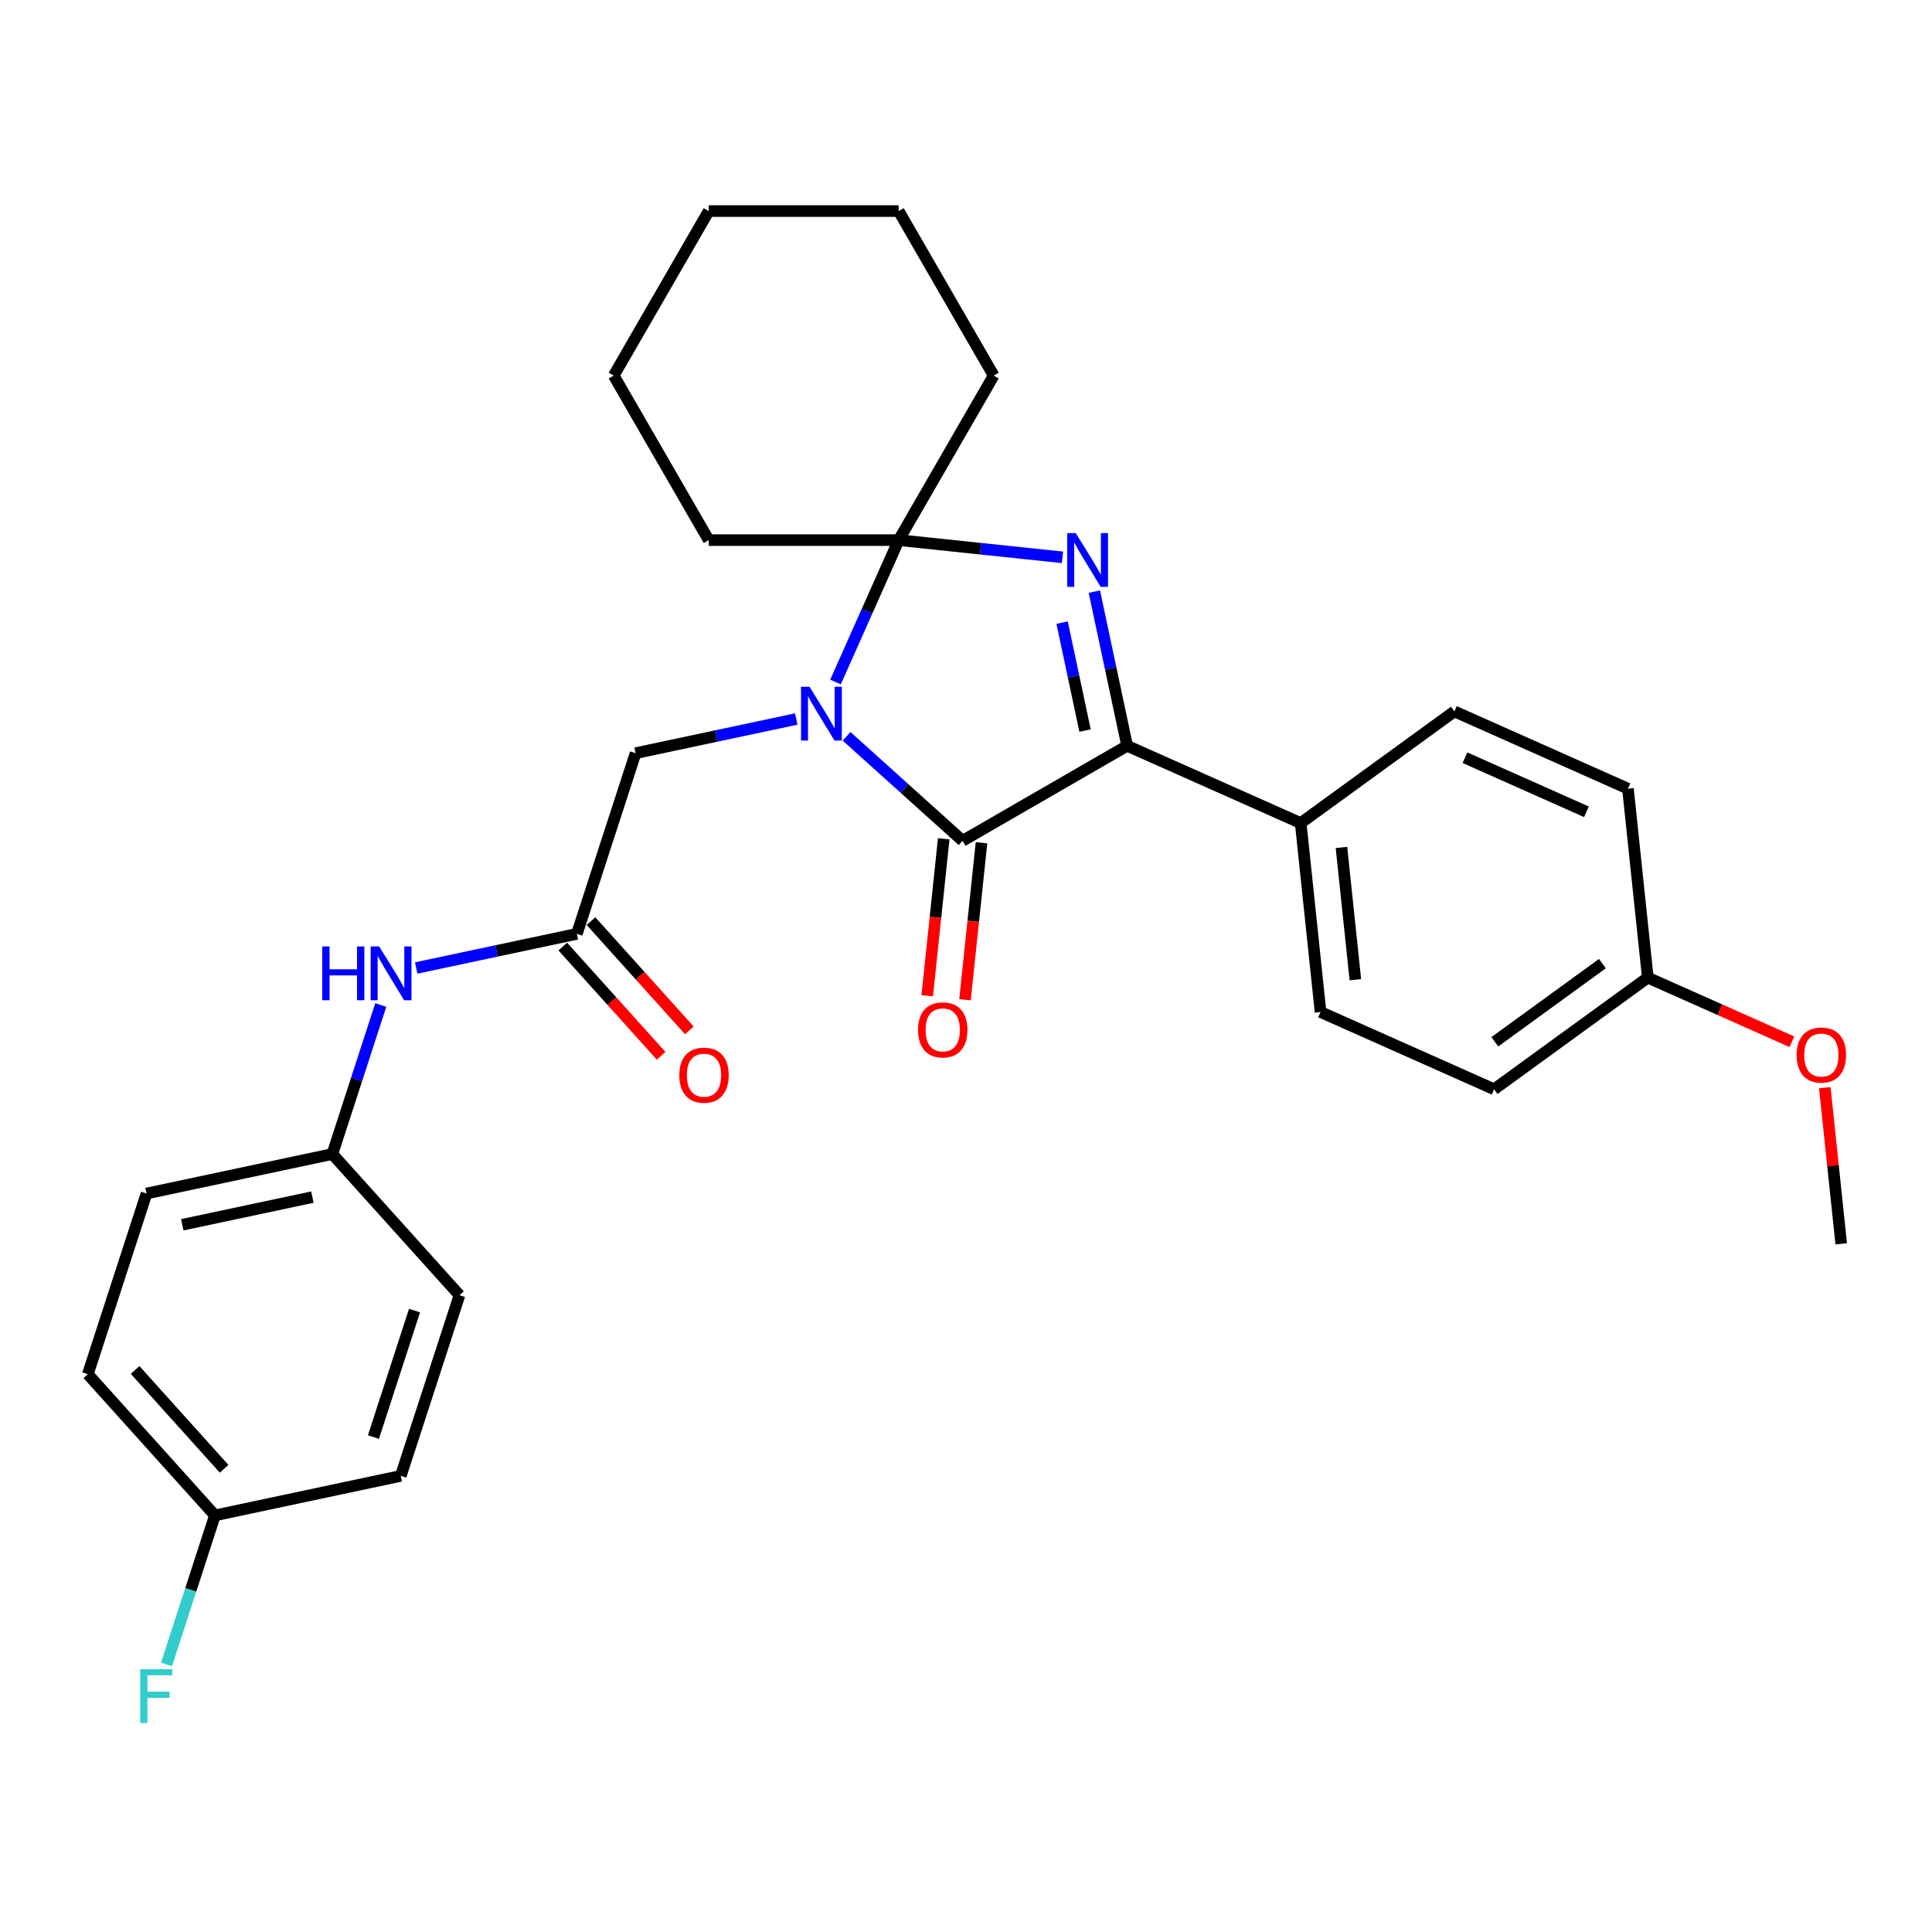 <?xml version='1.0' encoding='iso-8859-1'?>
<svg version='1.1' baseProfile='full'
              xmlns='http://www.w3.org/2000/svg'
                      xmlns:rdkit='http://www.rdkit.org/xml'
                      xmlns:xlink='http://www.w3.org/1999/xlink'
                  xml:space='preserve'
width='1000px' height='1000px' viewBox='0 0 1000 1000'>
<!-- END OF HEADER -->
<rect style='opacity:1.0;fill:#FFFFFF;stroke:none' width='1000' height='1000' x='0' y='0'> </rect>
<path class='bond-1' d='M 438.186,381.116 L 468.214,408.153' style='fill:none;fill-rule:evenodd;stroke:#0000FF;stroke-width:6px;stroke-linecap:butt;stroke-linejoin:miter;stroke-opacity:1' />
<path class='bond-1' d='M 468.214,408.153 L 498.242,435.191' style='fill:none;fill-rule:evenodd;stroke:#000000;stroke-width:6px;stroke-linecap:butt;stroke-linejoin:miter;stroke-opacity:1' />
<path class='bond-2' d='M 432.46,353.011 L 448.811,316.286' style='fill:none;fill-rule:evenodd;stroke:#0000FF;stroke-width:6px;stroke-linecap:butt;stroke-linejoin:miter;stroke-opacity:1' />
<path class='bond-2' d='M 448.811,316.286 L 465.162,279.562' style='fill:none;fill-rule:evenodd;stroke:#000000;stroke-width:6px;stroke-linecap:butt;stroke-linejoin:miter;stroke-opacity:1' />
<path class='bond-4' d='M 412.147,372.161 L 370.565,380.999' style='fill:none;fill-rule:evenodd;stroke:#0000FF;stroke-width:6px;stroke-linecap:butt;stroke-linejoin:miter;stroke-opacity:1' />
<path class='bond-4' d='M 370.565,380.999 L 328.982,389.838' style='fill:none;fill-rule:evenodd;stroke:#000000;stroke-width:6px;stroke-linecap:butt;stroke-linejoin:miter;stroke-opacity:1' />
<path class='bond-0' d='M 549.937,288.472 L 507.55,284.017' style='fill:none;fill-rule:evenodd;stroke:#0000FF;stroke-width:6px;stroke-linecap:butt;stroke-linejoin:miter;stroke-opacity:1' />
<path class='bond-0' d='M 507.55,284.017 L 465.162,279.562' style='fill:none;fill-rule:evenodd;stroke:#000000;stroke-width:6px;stroke-linecap:butt;stroke-linejoin:miter;stroke-opacity:1' />
<path class='bond-29' d='M 566.439,306.223 L 574.92,346.124' style='fill:none;fill-rule:evenodd;stroke:#0000FF;stroke-width:6px;stroke-linecap:butt;stroke-linejoin:miter;stroke-opacity:1' />
<path class='bond-29' d='M 574.92,346.124 L 583.401,386.024' style='fill:none;fill-rule:evenodd;stroke:#000000;stroke-width:6px;stroke-linecap:butt;stroke-linejoin:miter;stroke-opacity:1' />
<path class='bond-29' d='M 549.746,322.282 L 555.683,350.212' style='fill:none;fill-rule:evenodd;stroke:#0000FF;stroke-width:6px;stroke-linecap:butt;stroke-linejoin:miter;stroke-opacity:1' />
<path class='bond-29' d='M 555.683,350.212 L 561.62,378.143' style='fill:none;fill-rule:evenodd;stroke:#000000;stroke-width:6px;stroke-linecap:butt;stroke-linejoin:miter;stroke-opacity:1' />
<path class='bond-3' d='M 498.242,435.191 L 583.401,386.024' style='fill:none;fill-rule:evenodd;stroke:#000000;stroke-width:6px;stroke-linecap:butt;stroke-linejoin:miter;stroke-opacity:1' />
<path class='bond-7' d='M 488.463,434.163 L 484.193,474.79' style='fill:none;fill-rule:evenodd;stroke:#000000;stroke-width:6px;stroke-linecap:butt;stroke-linejoin:miter;stroke-opacity:1' />
<path class='bond-7' d='M 484.193,474.79 L 479.923,515.418' style='fill:none;fill-rule:evenodd;stroke:#FF0000;stroke-width:6px;stroke-linecap:butt;stroke-linejoin:miter;stroke-opacity:1' />
<path class='bond-7' d='M 508.022,436.219 L 503.752,476.846' style='fill:none;fill-rule:evenodd;stroke:#000000;stroke-width:6px;stroke-linecap:butt;stroke-linejoin:miter;stroke-opacity:1' />
<path class='bond-7' d='M 503.752,476.846 L 499.481,517.473' style='fill:none;fill-rule:evenodd;stroke:#FF0000;stroke-width:6px;stroke-linecap:butt;stroke-linejoin:miter;stroke-opacity:1' />
<path class='bond-13' d='M 465.162,279.562 L 514.329,194.403' style='fill:none;fill-rule:evenodd;stroke:#000000;stroke-width:6px;stroke-linecap:butt;stroke-linejoin:miter;stroke-opacity:1' />
<path class='bond-14' d='M 465.162,279.562 L 366.829,279.562' style='fill:none;fill-rule:evenodd;stroke:#000000;stroke-width:6px;stroke-linecap:butt;stroke-linejoin:miter;stroke-opacity:1' />
<path class='bond-6' d='M 583.401,386.024 L 673.233,426.02' style='fill:none;fill-rule:evenodd;stroke:#000000;stroke-width:6px;stroke-linecap:butt;stroke-linejoin:miter;stroke-opacity:1' />
<path class='bond-5' d='M 328.982,389.838 L 298.596,483.358' style='fill:none;fill-rule:evenodd;stroke:#000000;stroke-width:6px;stroke-linecap:butt;stroke-linejoin:miter;stroke-opacity:1' />
<path class='bond-8' d='M 298.596,483.358 L 257.013,492.197' style='fill:none;fill-rule:evenodd;stroke:#000000;stroke-width:6px;stroke-linecap:butt;stroke-linejoin:miter;stroke-opacity:1' />
<path class='bond-8' d='M 257.013,492.197 L 215.431,501.035' style='fill:none;fill-rule:evenodd;stroke:#0000FF;stroke-width:6px;stroke-linecap:butt;stroke-linejoin:miter;stroke-opacity:1' />
<path class='bond-9' d='M 291.288,489.938 L 316.741,518.206' style='fill:none;fill-rule:evenodd;stroke:#000000;stroke-width:6px;stroke-linecap:butt;stroke-linejoin:miter;stroke-opacity:1' />
<path class='bond-9' d='M 316.741,518.206 L 342.194,546.474' style='fill:none;fill-rule:evenodd;stroke:#FF0000;stroke-width:6px;stroke-linecap:butt;stroke-linejoin:miter;stroke-opacity:1' />
<path class='bond-9' d='M 305.903,476.778 L 331.356,505.046' style='fill:none;fill-rule:evenodd;stroke:#000000;stroke-width:6px;stroke-linecap:butt;stroke-linejoin:miter;stroke-opacity:1' />
<path class='bond-9' d='M 331.356,505.046 L 356.809,533.314' style='fill:none;fill-rule:evenodd;stroke:#FF0000;stroke-width:6px;stroke-linecap:butt;stroke-linejoin:miter;stroke-opacity:1' />
<path class='bond-10' d='M 673.233,426.02 L 683.511,523.814' style='fill:none;fill-rule:evenodd;stroke:#000000;stroke-width:6px;stroke-linecap:butt;stroke-linejoin:miter;stroke-opacity:1' />
<path class='bond-10' d='M 694.333,438.634 L 701.528,507.09' style='fill:none;fill-rule:evenodd;stroke:#000000;stroke-width:6px;stroke-linecap:butt;stroke-linejoin:miter;stroke-opacity:1' />
<path class='bond-11' d='M 673.233,426.02 L 752.786,368.221' style='fill:none;fill-rule:evenodd;stroke:#000000;stroke-width:6px;stroke-linecap:butt;stroke-linejoin:miter;stroke-opacity:1' />
<path class='bond-12' d='M 197.089,520.185 L 184.557,558.754' style='fill:none;fill-rule:evenodd;stroke:#0000FF;stroke-width:6px;stroke-linecap:butt;stroke-linejoin:miter;stroke-opacity:1' />
<path class='bond-12' d='M 184.557,558.754 L 172.025,597.323' style='fill:none;fill-rule:evenodd;stroke:#000000;stroke-width:6px;stroke-linecap:butt;stroke-linejoin:miter;stroke-opacity:1' />
<path class='bond-17' d='M 683.511,523.814 L 773.343,563.81' style='fill:none;fill-rule:evenodd;stroke:#000000;stroke-width:6px;stroke-linecap:butt;stroke-linejoin:miter;stroke-opacity:1' />
<path class='bond-18' d='M 752.786,368.221 L 842.617,408.217' style='fill:none;fill-rule:evenodd;stroke:#000000;stroke-width:6px;stroke-linecap:butt;stroke-linejoin:miter;stroke-opacity:1' />
<path class='bond-18' d='M 758.261,392.187 L 821.143,420.184' style='fill:none;fill-rule:evenodd;stroke:#000000;stroke-width:6px;stroke-linecap:butt;stroke-linejoin:miter;stroke-opacity:1' />
<path class='bond-20' d='M 172.025,597.323 L 237.823,670.399' style='fill:none;fill-rule:evenodd;stroke:#000000;stroke-width:6px;stroke-linecap:butt;stroke-linejoin:miter;stroke-opacity:1' />
<path class='bond-21' d='M 172.025,597.323 L 75.841,617.767' style='fill:none;fill-rule:evenodd;stroke:#000000;stroke-width:6px;stroke-linecap:butt;stroke-linejoin:miter;stroke-opacity:1' />
<path class='bond-21' d='M 161.687,619.626 L 94.358,633.938' style='fill:none;fill-rule:evenodd;stroke:#000000;stroke-width:6px;stroke-linecap:butt;stroke-linejoin:miter;stroke-opacity:1' />
<path class='bond-26' d='M 514.329,194.403 L 465.162,109.244' style='fill:none;fill-rule:evenodd;stroke:#000000;stroke-width:6px;stroke-linecap:butt;stroke-linejoin:miter;stroke-opacity:1' />
<path class='bond-27' d='M 366.829,279.562 L 317.663,194.403' style='fill:none;fill-rule:evenodd;stroke:#000000;stroke-width:6px;stroke-linecap:butt;stroke-linejoin:miter;stroke-opacity:1' />
<path class='bond-15' d='M 111.252,784.363 L 45.455,711.288' style='fill:none;fill-rule:evenodd;stroke:#000000;stroke-width:6px;stroke-linecap:butt;stroke-linejoin:miter;stroke-opacity:1' />
<path class='bond-15' d='M 115.998,760.242 L 69.939,709.089' style='fill:none;fill-rule:evenodd;stroke:#000000;stroke-width:6px;stroke-linecap:butt;stroke-linejoin:miter;stroke-opacity:1' />
<path class='bond-19' d='M 111.252,784.363 L 98.72,822.932' style='fill:none;fill-rule:evenodd;stroke:#000000;stroke-width:6px;stroke-linecap:butt;stroke-linejoin:miter;stroke-opacity:1' />
<path class='bond-19' d='M 98.72,822.932 L 86.189,861.501' style='fill:none;fill-rule:evenodd;stroke:#33CCCC;stroke-width:6px;stroke-linecap:butt;stroke-linejoin:miter;stroke-opacity:1' />
<path class='bond-32' d='M 111.252,784.363 L 207.436,763.919' style='fill:none;fill-rule:evenodd;stroke:#000000;stroke-width:6px;stroke-linecap:butt;stroke-linejoin:miter;stroke-opacity:1' />
<path class='bond-16' d='M 852.896,506.011 L 842.617,408.217' style='fill:none;fill-rule:evenodd;stroke:#000000;stroke-width:6px;stroke-linecap:butt;stroke-linejoin:miter;stroke-opacity:1' />
<path class='bond-24' d='M 852.896,506.011 L 890.191,522.616' style='fill:none;fill-rule:evenodd;stroke:#000000;stroke-width:6px;stroke-linecap:butt;stroke-linejoin:miter;stroke-opacity:1' />
<path class='bond-24' d='M 890.191,522.616 L 927.486,539.221' style='fill:none;fill-rule:evenodd;stroke:#FF0000;stroke-width:6px;stroke-linecap:butt;stroke-linejoin:miter;stroke-opacity:1' />
<path class='bond-31' d='M 852.896,506.011 L 773.343,563.81' style='fill:none;fill-rule:evenodd;stroke:#000000;stroke-width:6px;stroke-linecap:butt;stroke-linejoin:miter;stroke-opacity:1' />
<path class='bond-31' d='M 829.403,498.771 L 773.716,539.23' style='fill:none;fill-rule:evenodd;stroke:#000000;stroke-width:6px;stroke-linecap:butt;stroke-linejoin:miter;stroke-opacity:1' />
<path class='bond-22' d='M 237.823,670.399 L 207.436,763.919' style='fill:none;fill-rule:evenodd;stroke:#000000;stroke-width:6px;stroke-linecap:butt;stroke-linejoin:miter;stroke-opacity:1' />
<path class='bond-22' d='M 214.561,678.349 L 193.29,743.813' style='fill:none;fill-rule:evenodd;stroke:#000000;stroke-width:6px;stroke-linecap:butt;stroke-linejoin:miter;stroke-opacity:1' />
<path class='bond-23' d='M 75.841,617.767 L 45.455,711.288' style='fill:none;fill-rule:evenodd;stroke:#000000;stroke-width:6px;stroke-linecap:butt;stroke-linejoin:miter;stroke-opacity:1' />
<path class='bond-25' d='M 944.511,562.979 L 948.759,603.39' style='fill:none;fill-rule:evenodd;stroke:#FF0000;stroke-width:6px;stroke-linecap:butt;stroke-linejoin:miter;stroke-opacity:1' />
<path class='bond-25' d='M 948.759,603.39 L 953.006,643.801' style='fill:none;fill-rule:evenodd;stroke:#000000;stroke-width:6px;stroke-linecap:butt;stroke-linejoin:miter;stroke-opacity:1' />
<path class='bond-30' d='M 465.162,109.244 L 366.829,109.244' style='fill:none;fill-rule:evenodd;stroke:#000000;stroke-width:6px;stroke-linecap:butt;stroke-linejoin:miter;stroke-opacity:1' />
<path class='bond-28' d='M 317.663,194.403 L 366.829,109.244' style='fill:none;fill-rule:evenodd;stroke:#000000;stroke-width:6px;stroke-linecap:butt;stroke-linejoin:miter;stroke-opacity:1' />
<path  class='atom-0' d='M 419.011 355.469
L 428.136 370.219
Q 429.041 371.675, 430.496 374.31
Q 431.952 376.945, 432.03 377.103
L 432.03 355.469
L 435.728 355.469
L 435.728 383.317
L 431.912 383.317
L 422.118 367.191
Q 420.978 365.303, 419.758 363.139
Q 418.578 360.976, 418.224 360.307
L 418.224 383.317
L 414.606 383.317
L 414.606 355.469
L 419.011 355.469
' fill='#0000FF'/>
<path  class='atom-1' d='M 556.801 275.916
L 565.926 290.666
Q 566.831 292.122, 568.286 294.757
Q 569.741 297.392, 569.82 297.55
L 569.82 275.916
L 573.517 275.916
L 573.517 303.764
L 569.702 303.764
L 559.908 287.638
Q 558.768 285.75, 557.548 283.586
Q 556.368 281.423, 556.014 280.754
L 556.014 303.764
L 552.396 303.764
L 552.396 275.916
L 556.801 275.916
' fill='#0000FF'/>
<path  class='atom-8' d='M 475.18 533.064
Q 475.18 526.377, 478.484 522.641
Q 481.788 518.904, 487.964 518.904
Q 494.139 518.904, 497.443 522.641
Q 500.747 526.377, 500.747 533.064
Q 500.747 539.829, 497.404 543.684
Q 494.06 547.499, 487.964 547.499
Q 481.828 547.499, 478.484 543.684
Q 475.18 539.869, 475.18 533.064
M 487.964 544.353
Q 492.212 544.353, 494.493 541.521
Q 496.814 538.649, 496.814 533.064
Q 496.814 527.597, 494.493 524.843
Q 492.212 522.051, 487.964 522.051
Q 483.716 522.051, 481.395 524.804
Q 479.114 527.557, 479.114 533.064
Q 479.114 538.689, 481.395 541.521
Q 483.716 544.353, 487.964 544.353
' fill='#FF0000'/>
<path  class='atom-9' d='M 166.796 489.879
L 170.572 489.879
L 170.572 501.718
L 184.81 501.718
L 184.81 489.879
L 188.586 489.879
L 188.586 517.727
L 184.81 517.727
L 184.81 504.865
L 170.572 504.865
L 170.572 517.727
L 166.796 517.727
L 166.796 489.879
' fill='#0000FF'/>
<path  class='atom-9' d='M 196.256 489.879
L 205.381 504.629
Q 206.286 506.084, 207.741 508.719
Q 209.197 511.355, 209.275 511.512
L 209.275 489.879
L 212.973 489.879
L 212.973 517.727
L 209.157 517.727
L 199.363 501.6
Q 198.223 499.712, 197.003 497.549
Q 195.823 495.385, 195.469 494.717
L 195.469 517.727
L 191.851 517.727
L 191.851 489.879
L 196.256 489.879
' fill='#0000FF'/>
<path  class='atom-10' d='M 351.61 556.512
Q 351.61 549.826, 354.914 546.089
Q 358.218 542.352, 364.394 542.352
Q 370.569 542.352, 373.873 546.089
Q 377.177 549.826, 377.177 556.512
Q 377.177 563.278, 373.833 567.132
Q 370.49 570.948, 364.394 570.948
Q 358.258 570.948, 354.914 567.132
Q 351.61 563.317, 351.61 556.512
M 364.394 567.801
Q 368.641 567.801, 370.923 564.969
Q 373.243 562.098, 373.243 556.512
Q 373.243 551.045, 370.923 548.292
Q 368.641 545.499, 364.394 545.499
Q 360.146 545.499, 357.825 548.252
Q 355.544 551.006, 355.544 556.512
Q 355.544 562.137, 357.825 564.969
Q 360.146 567.801, 364.394 567.801
' fill='#FF0000'/>
<path  class='atom-20' d='M 72.586 863.96
L 89.145 863.96
L 89.145 867.146
L 76.323 867.146
L 76.323 875.602
L 87.729 875.602
L 87.729 878.827
L 76.323 878.827
L 76.323 891.807
L 72.586 891.807
L 72.586 863.96
' fill='#33CCCC'/>
<path  class='atom-25' d='M 929.944 546.086
Q 929.944 539.399, 933.248 535.662
Q 936.552 531.926, 942.728 531.926
Q 948.903 531.926, 952.207 535.662
Q 955.511 539.399, 955.511 546.086
Q 955.511 552.851, 952.167 556.706
Q 948.824 560.521, 942.728 560.521
Q 936.592 560.521, 933.248 556.706
Q 929.944 552.89, 929.944 546.086
M 942.728 557.374
Q 946.976 557.374, 949.257 554.542
Q 951.577 551.671, 951.577 546.086
Q 951.577 540.618, 949.257 537.865
Q 946.976 535.072, 942.728 535.072
Q 938.48 535.072, 936.159 537.826
Q 933.878 540.579, 933.878 546.086
Q 933.878 551.71, 936.159 554.542
Q 938.48 557.374, 942.728 557.374
' fill='#FF0000'/>
</svg>
